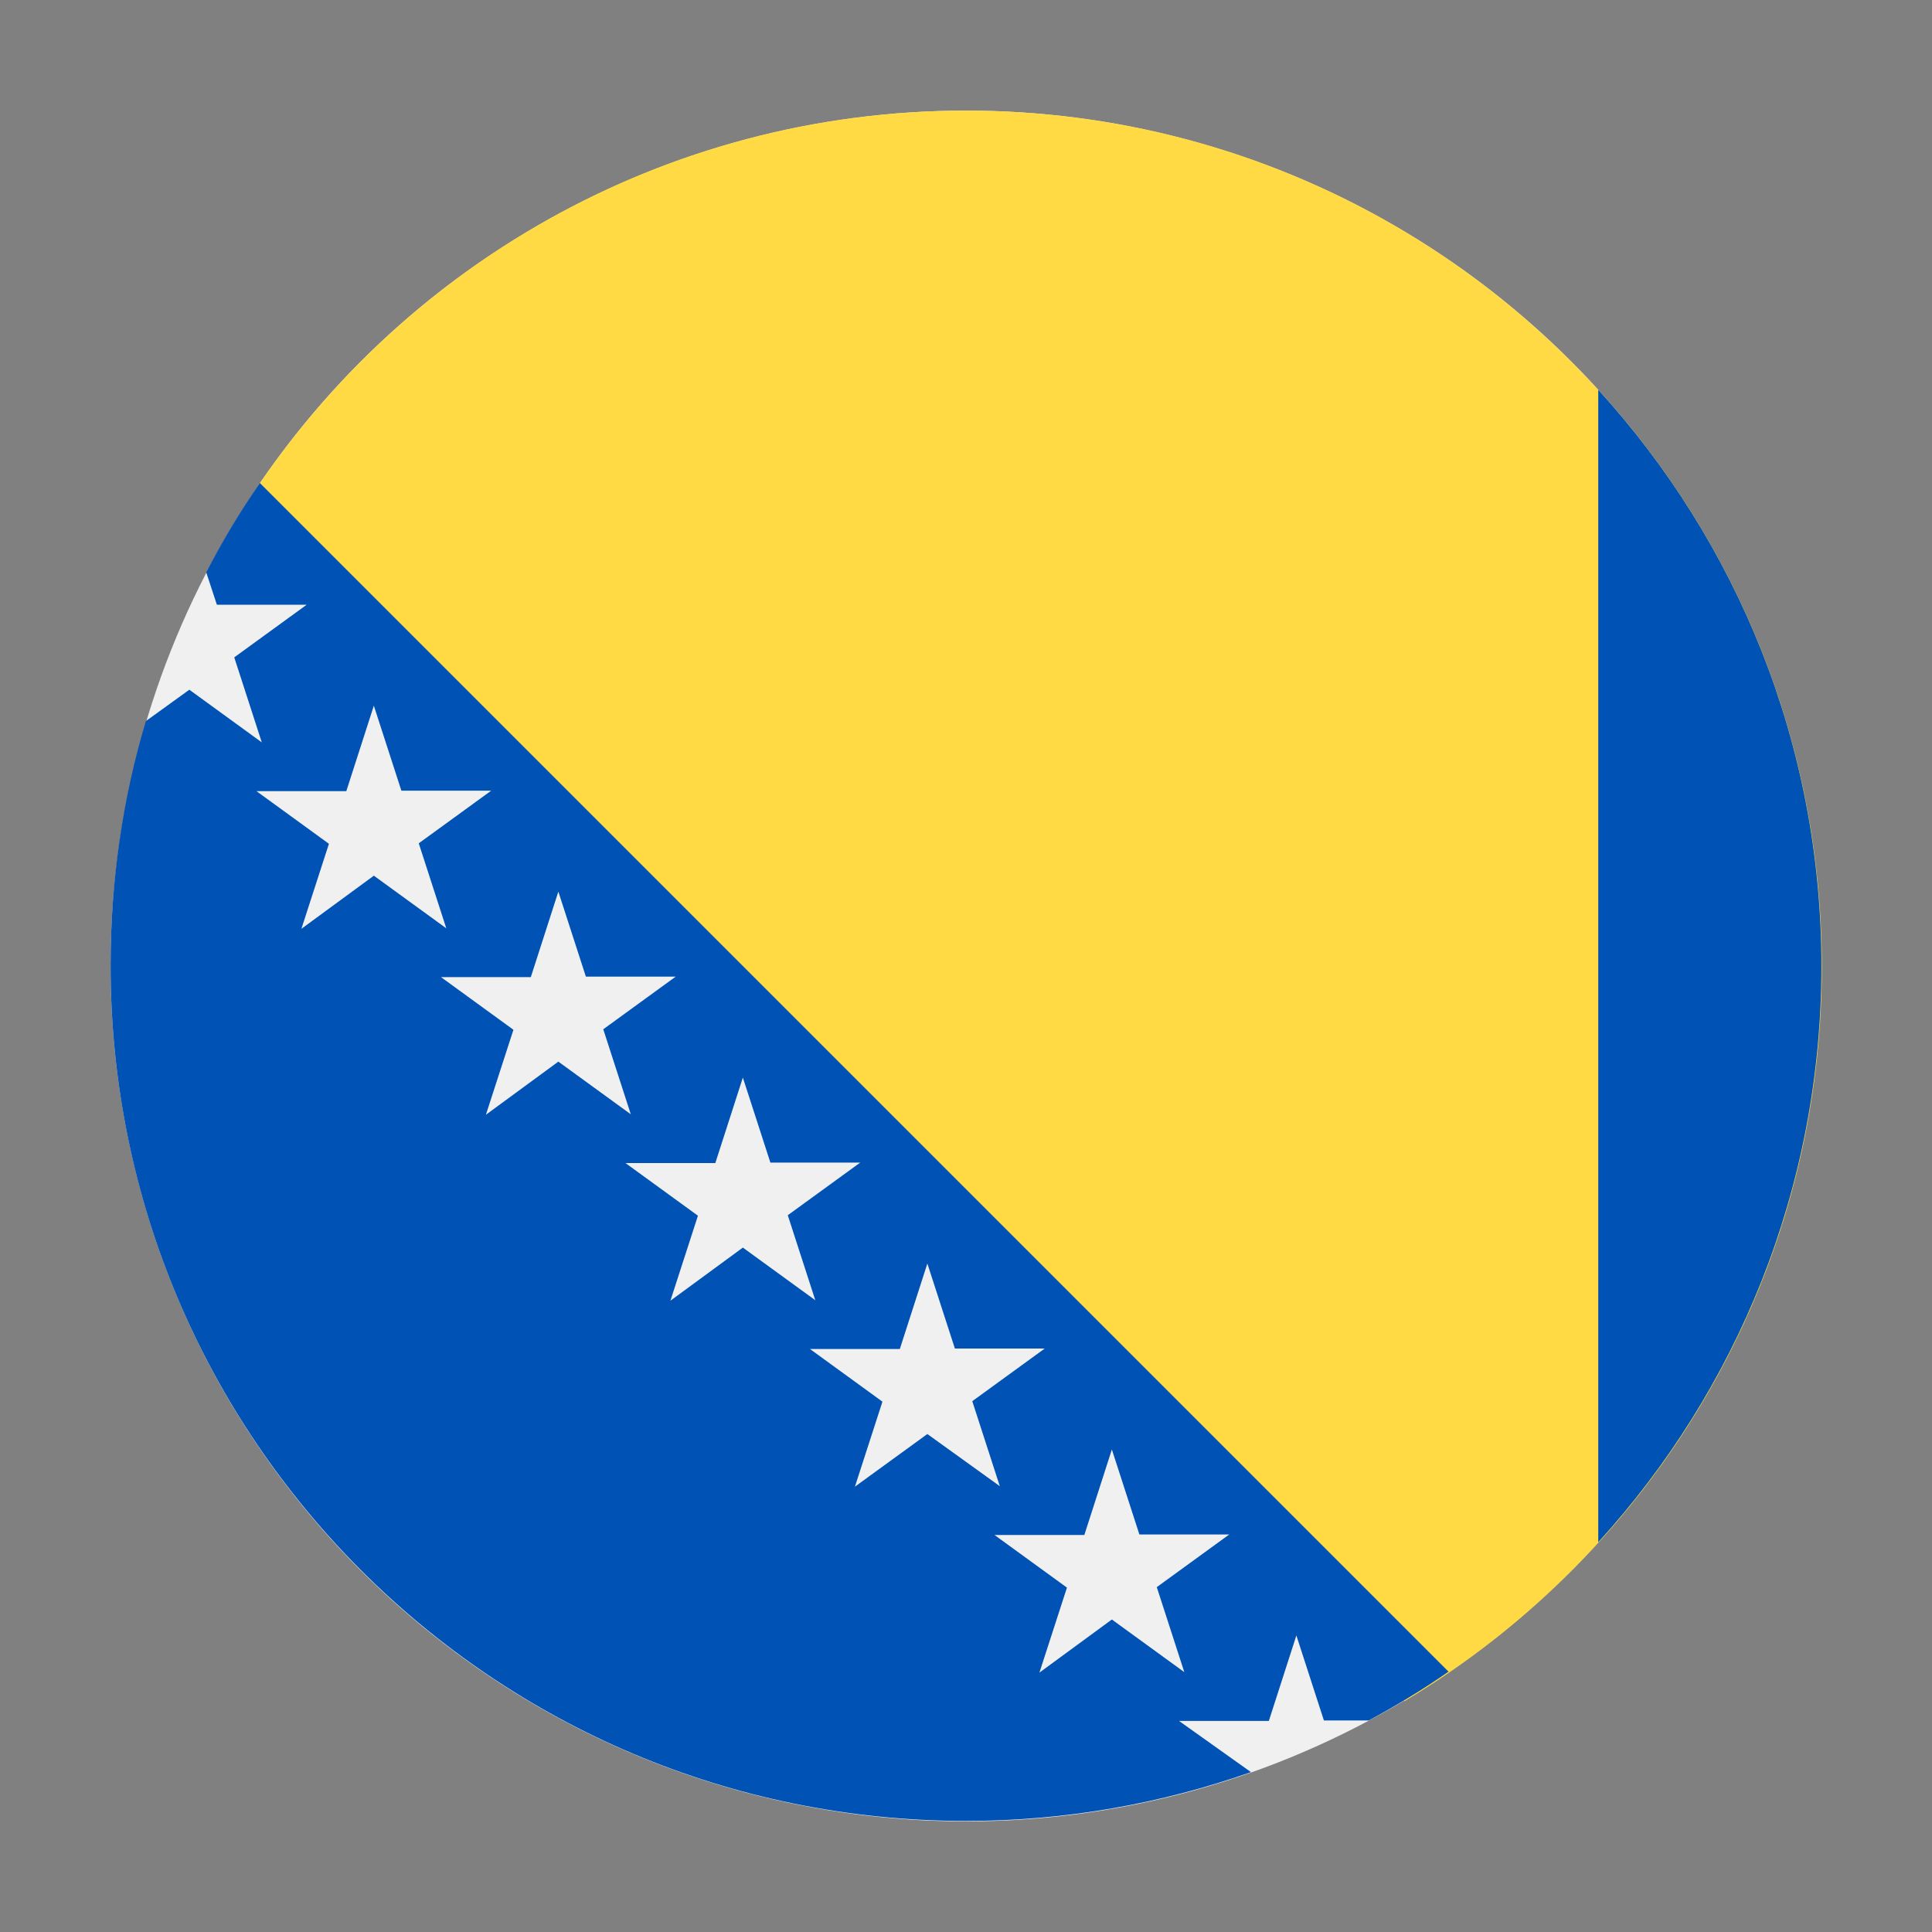 <?xml version="1.0" encoding="utf-8"?>
<!-- Generator: Adobe Illustrator 20.1.0, SVG Export Plug-In . SVG Version: 6.00 Build 0)  -->
<svg version="1.1" id="Layer_1" xmlns="http://www.w3.org/2000/svg" xmlns:xlink="http://www.w3.org/1999/xlink" x="0px" y="0px"
	 viewBox="0 0 400 400" style="enable-background:new 0 0 400 400;" xml:space="preserve">
<rect x="0" y="0" width="400" height="400" fill="#808080" stroke="none"/>
<style type="text/css">
	.st0{fill:#F0F0F0;}
	.st1{fill:#D80027;}
	.st2{fill:#FFDA44;}
	.st3{fill:#0052B4;}
	.st4{fill:#6DA544;}
	.st5{clip-path:url(#SVGID_2_);}
	.st6{fill:#41479B;}
	.st7{fill:#E6B432;}
	.st8{fill:#73AF00;}
	.st9{clip-path:url(#SVGID_4_);}
	.st10{fill:#F5F5F5;}
	.st11{fill:#FFE15A;}
	.st12{fill:#FFD350;}
	.st13{fill:#FFBE50;}
	.st14{fill:#A54B50;}
</style>
<g>
	<circle class="st0" cx="200" cy="200" r="177.1"/>
	<path class="st2" d="M200,22.9c-62.8,0-118,32.7-149.4,82l240.2,247.3c51.7-30.9,86.4-87.5,86.4-152.1
		C377.1,102.2,297.8,22.9,200,22.9z"/>
	<g>
		<path class="st3" d="M377.1,200c0-46-17.5-87.8-46.2-119.3v238.6C359.6,287.8,377.1,246,377.1,200z"/>
		<path class="st3" d="M244.1,356.3l18.6,0l5.7-17.7l5.7,17.6l9.3,0c5.7-3.1,11.2-6.4,16.5-10.1L53.8,100
			c-4.1,5.9-7.8,12.1-11.1,18.5l2.2,6.7l18.6,0l-15,10.9l5.7,17.6l-15-10.9l-9,6.5c-4.8,16-7.3,33-7.3,50.6
			c0,97.8,79.3,177.1,177.1,177.1c20.7,0,40.5-3.6,59-10.1L244.1,356.3z M62.4,192.3l5.7-17.6l-15-10.9l18.6,0l5.7-17.7l5.7,17.6
			l18.6,0l-15,10.9l5.7,17.6l-15-10.9L62.4,192.3z M100.6,230.8l5.7-17.6l-15-10.9l18.6,0l5.7-17.7l5.7,17.6l18.6,0l-15,10.9
			l5.7,17.6l-15-10.9L100.6,230.8z M138.8,269.3l5.7-17.6l-15-10.9l18.6,0l5.7-17.7l5.7,17.6l18.6,0l-15,10.9l5.7,17.6l-15-10.9
			L138.8,269.3z M192,296.9l-15,10.9l5.7-17.6l-15-10.9l18.6,0l5.7-17.7l5.7,17.6l18.6,0l-15,10.9l5.7,17.6L192,296.9z M215.2,346.3
			l5.7-17.6l-15-10.9l18.6,0l5.7-17.7l5.7,17.6l18.6,0l-15,10.9l5.7,17.6l-15-10.9L215.2,346.3z"/>
	</g>
</g>
</svg>
